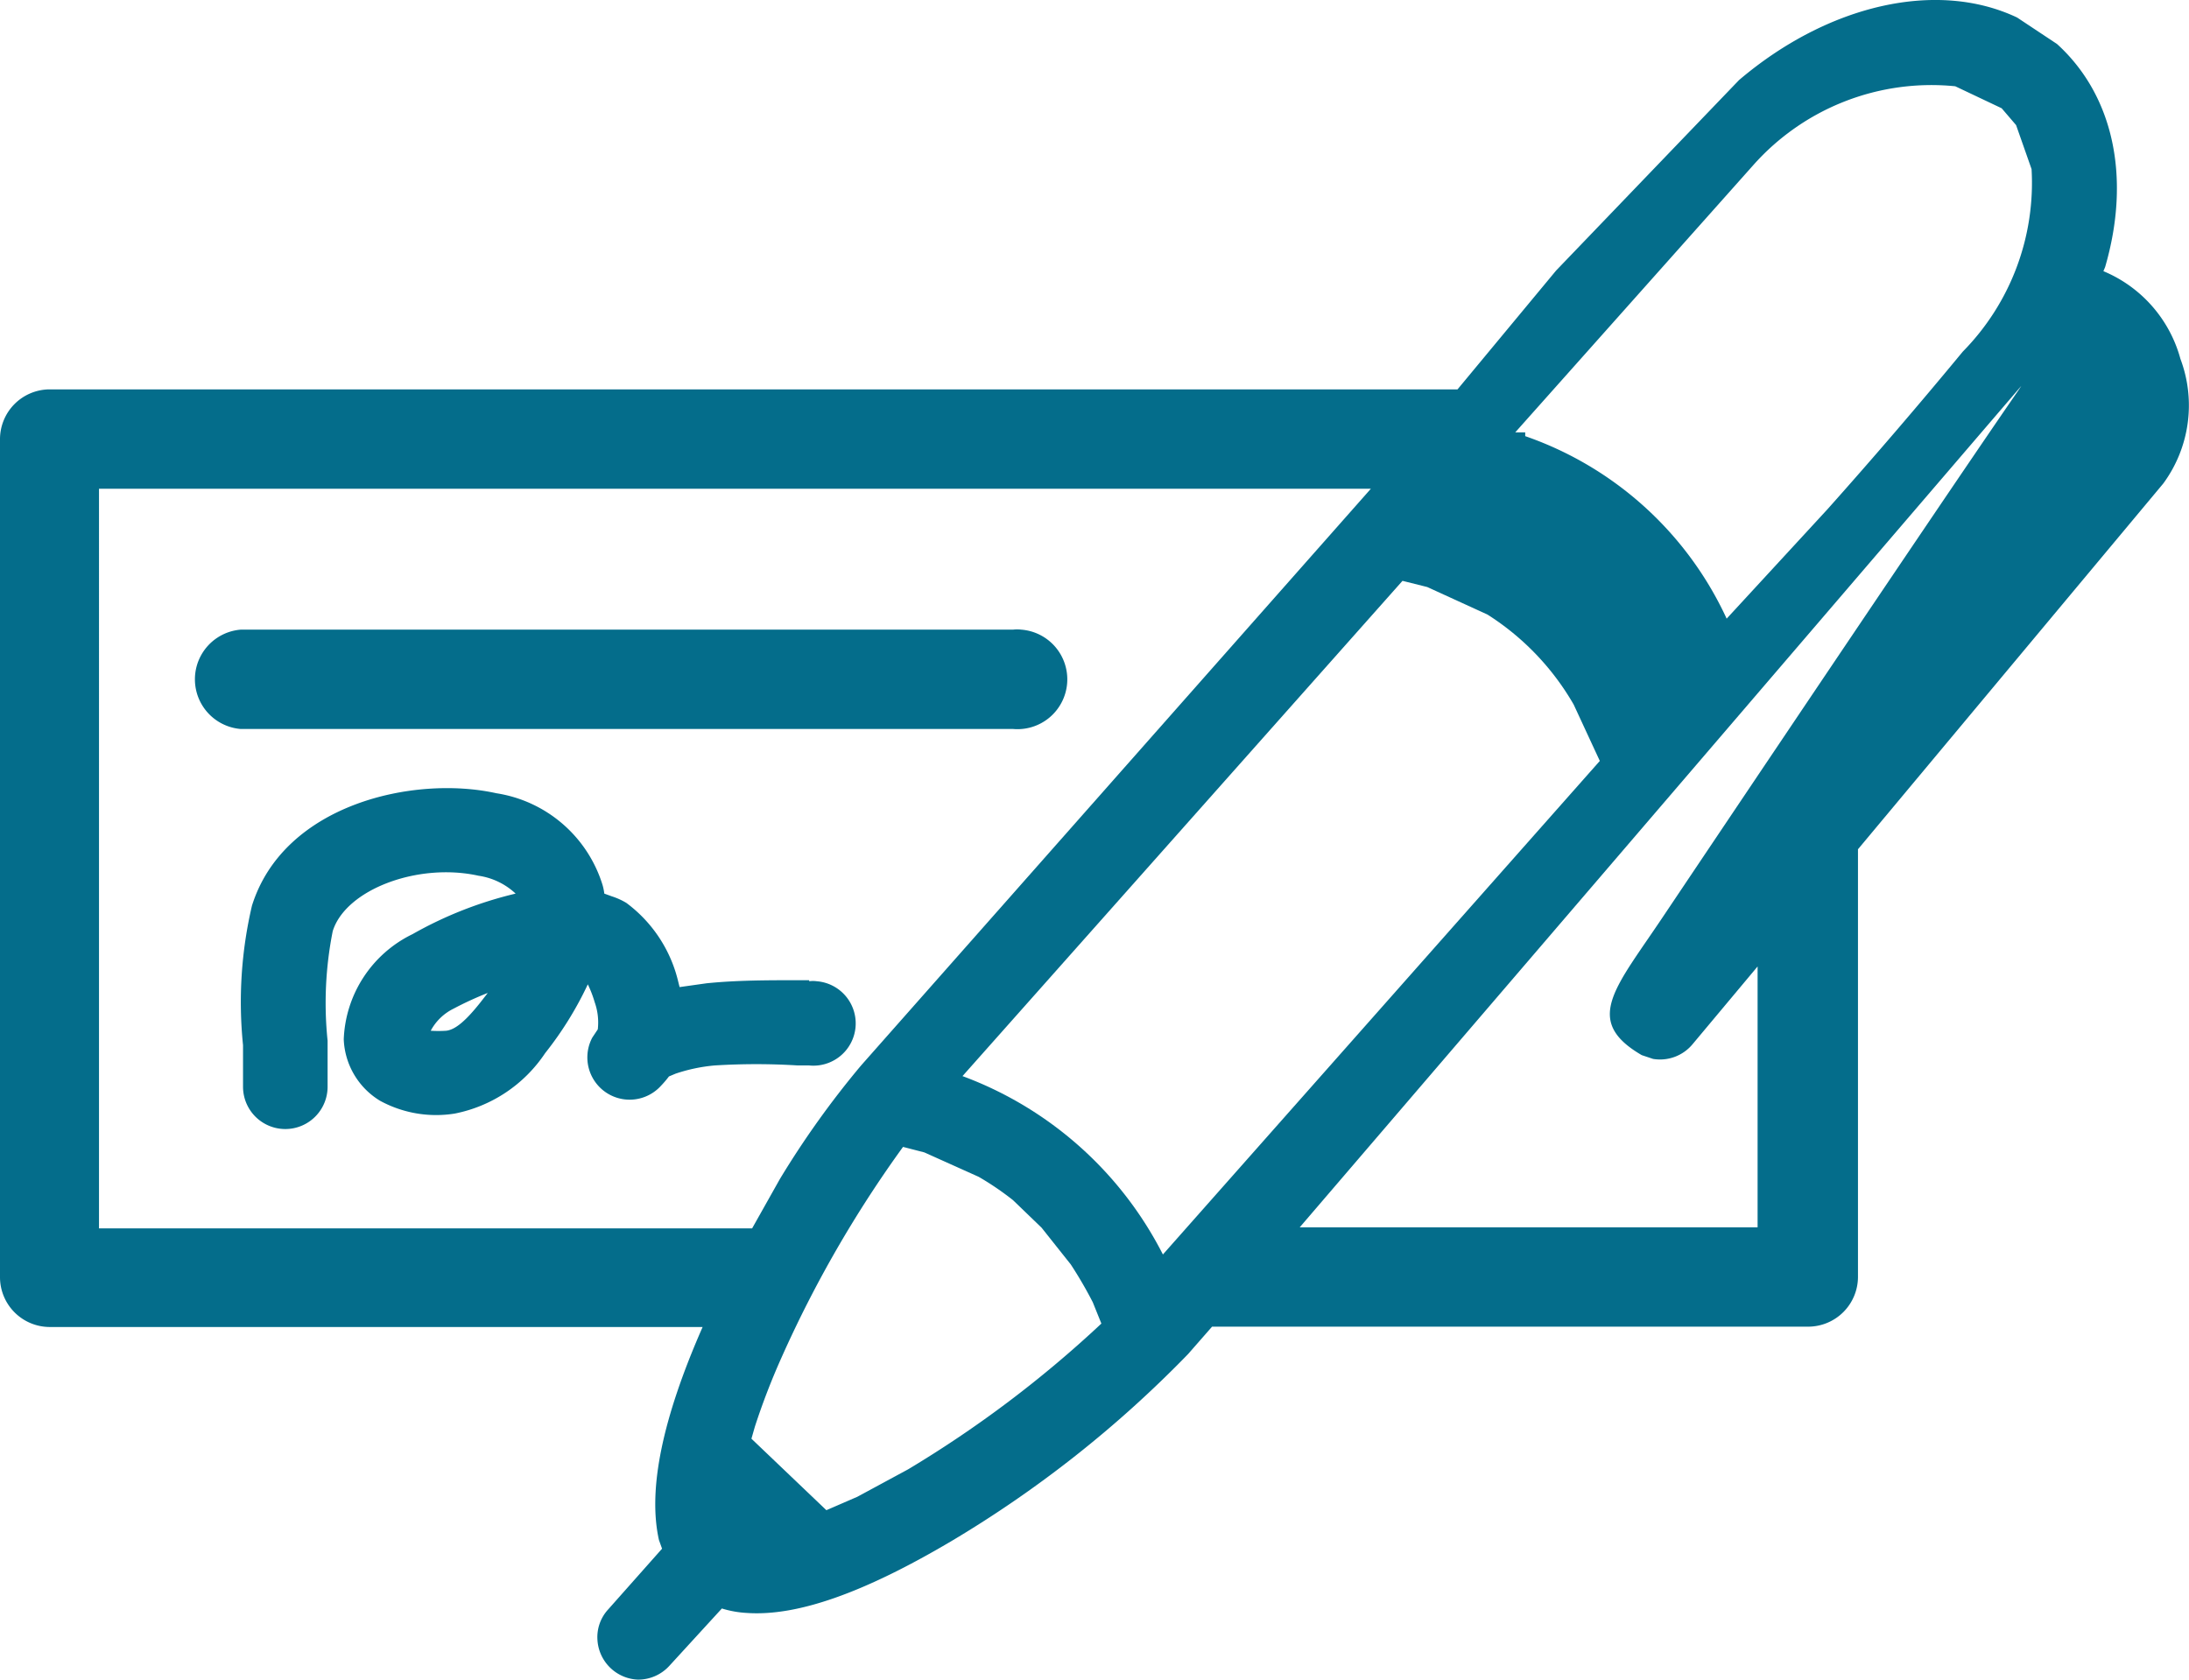 <svg xmlns="http://www.w3.org/2000/svg" viewBox="0 0 63.68 48.87"><defs><style>.cls-1{fill:#046d8b;}</style></defs><title>checking-accounts</title><g id="Layer_2" data-name="Layer 2"><g id="Layer_1-2" data-name="Layer 1"><g id="Layer_1-2-2" data-name="Layer 1-2"><path class="cls-1" d="M63.43,10.44a3.86,3.86,0,0,0-2.24-2.55l.05-.12c.76-2.61.24-5-1.4-6.49L58.68.51c-2.32-1.1-5.49-.39-8.09,1.82L45.27,7.87,42.4,11.33H1.4A1.45,1.45,0,0,0,0,12.78V37.16a1.45,1.45,0,0,0,1.44,1.45h19c-1.17,2.66-1.6,4.73-1.27,6.2l.09.25-1.57,1.77a1.19,1.19,0,0,0-.31.88,1.23,1.23,0,0,0,1.18,1.16h0a1.23,1.23,0,0,0,.92-.41L21,46.8a3,3,0,0,0,.73.13c1.46.1,3.39-.58,5.93-2.08a33.35,33.35,0,0,0,6.9-5.45l.7-.8H52.6a1.45,1.45,0,0,0,1.45-1.45h0V24.71l8.88-10.64A3.84,3.84,0,0,0,63.43,10.44ZM25.05,31a26.41,26.41,0,0,0-2.36,3.3l-.81,1.44h-19V14.22h37Zm-.11,12.55-.9.39-2.18-2.08.1-.35a20.13,20.13,0,0,1,.77-2,34.1,34.1,0,0,1,3.54-6.14l.62.16,1.58.71a8.38,8.38,0,0,1,1,.68l.83.8.85,1.07a12.1,12.1,0,0,1,.64,1.1l.25.62a33.14,33.14,0,0,1-5.62,4.24ZM40.8,16.9l.72.18,1.75.8a7.58,7.58,0,0,1,2.51,2.62l.76,1.64L33.83,36.5A10.72,10.72,0,0,0,28,31.31Zm18-5.67c-.13.22-.29.34-10.44,15.47-1.37,2.05-2.32,3-.6,4l.33.11a1.23,1.23,0,0,0,1.15-.43l1.89-2.26v7.59H37.81ZM51,4.81h0a6.93,6.93,0,0,1,5.88-2.3l1.35.64.42.49.45,1.28a7,7,0,0,1-2,5.31c-1.28,1.55-2.61,3.1-3.94,4.59L50.23,18a10.09,10.09,0,0,0-5.86-5.31v-.11h-.29Z"/><path class="cls-1" d="M23.54,28.52h-.33c-.89,0-1.78,0-2.66.09l-.78.11-.05-.2a4,4,0,0,0-1.5-2.25,2,2,0,0,0-.42-.19L17.58,26a1.55,1.55,0,0,0-.07-.31,3.85,3.85,0,0,0-3.07-2.61c-2.39-.53-6.18.31-7.11,3.27a12.32,12.32,0,0,0-.26,4.06v1.21a1.23,1.23,0,1,0,2.46,0V30.28a10.68,10.68,0,0,1,.15-3.19c.38-1.21,2.48-2,4.24-1.61A2,2,0,0,1,15,26a11.44,11.44,0,0,0-3,1.18,3.55,3.55,0,0,0-2,3.06,2.19,2.19,0,0,0,1.06,1.79,3.41,3.41,0,0,0,2.17.37,4.12,4.12,0,0,0,2.63-1.76,10.1,10.1,0,0,0,1.24-2h0a3.28,3.28,0,0,1,.2.52,1.76,1.76,0,0,1,.09.79l-.16.24a1.23,1.23,0,0,0,2,1.4,3,3,0,0,0,.23-.27l.19-.08A4.91,4.91,0,0,1,20.79,31a19.55,19.55,0,0,1,2.42,0h.33a1.23,1.23,0,1,0,.22-2.45.81.81,0,0,0-.22,0Zm-9.35.37-.21.27c-.42.53-.73.8-1,.83a3.38,3.38,0,0,1-.45,0,1.51,1.51,0,0,1,.66-.64A9.8,9.8,0,0,1,14.19,28.89Z"/><path class="cls-1" d="M7,21.21H29.47a1.45,1.45,0,1,0,.24-2.89,1,1,0,0,0-.24,0H7a1.45,1.45,0,0,0,0,2.89Z"/></g></g></g></svg>